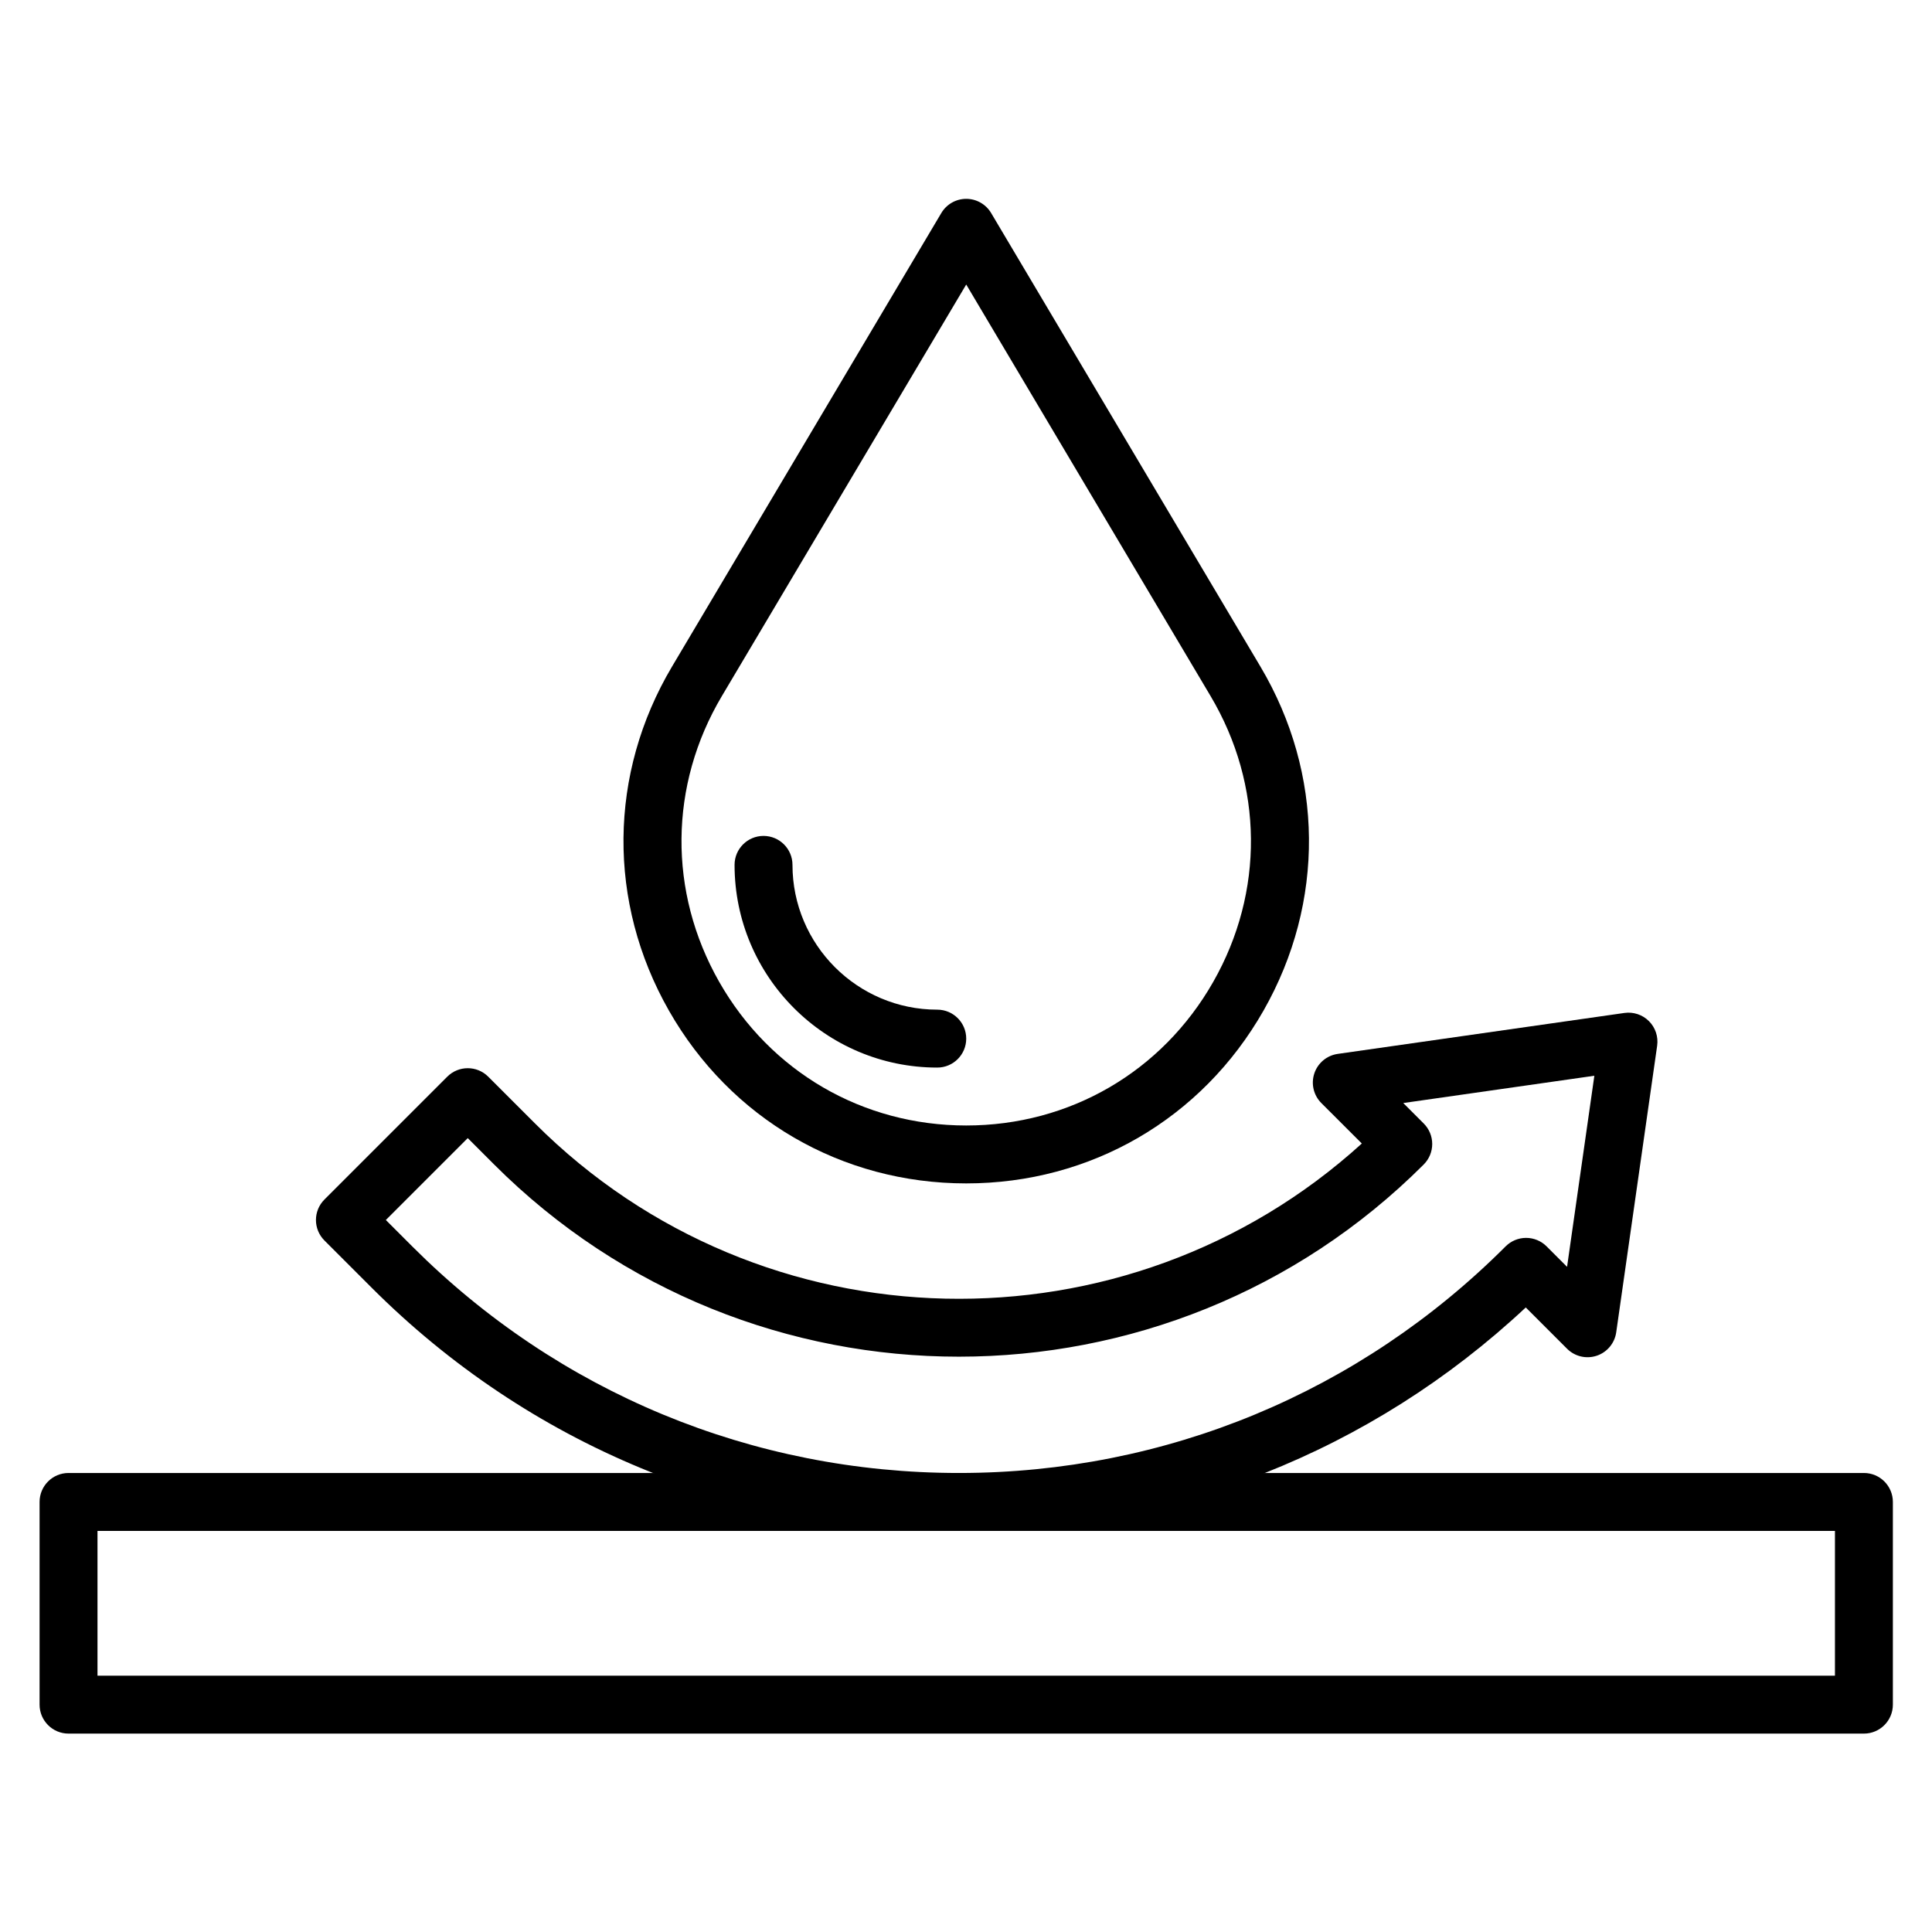 <svg version="1.0" preserveAspectRatio="xMidYMid meet" height="1080" viewBox="0 0 810 810" zoomAndPan="magnify" width="1080" xmlns:xlink="http://www.w3.org/1999/xlink" xmlns="http://www.w3.org/2000/svg"><defs><clipPath id="a66333fd13"><path clip-rule="nonzero" d="M 16.594 617 L 793.594 617 L 793.594 727 L 16.594 727 Z M 16.594 617"></path></clipPath></defs><g clip-path="url(#a66333fd13)"><path fill-rule="nonzero" fill-opacity="1" d="M 781.453 726.82 L 28.734 726.82 C 22.031 726.82 16.594 721.383 16.594 714.68 L 16.594 629.695 C 16.594 622.992 22.031 617.555 28.734 617.555 L 781.453 617.555 C 788.156 617.555 793.594 622.992 793.594 629.695 L 793.594 714.68 C 793.594 721.383 788.156 726.82 781.453 726.82 Z M 40.875 702.539 L 769.312 702.539 L 769.312 641.836 L 40.875 641.836 Z M 40.875 702.539" fill="#000000"></path></g><path fill-rule="nonzero" fill-opacity="1" d="M 402.031 641.836 C 309.004 641.836 221.551 605.613 155.77 539.828 L 136.02 520.078 C 131.277 515.332 131.277 507.648 136.02 502.906 L 187.523 451.402 C 192.266 446.66 199.953 446.66 204.691 451.402 L 224.324 471.031 C 319.434 566.141 472.434 568.945 570.949 479.422 L 553.973 462.457 C 550.719 459.203 549.582 454.395 551.039 450.031 C 552.492 445.668 556.289 442.5 560.84 441.852 L 681.031 424.688 C 684.82 424.145 688.633 425.418 691.332 428.121 C 694.035 430.824 695.305 434.641 694.77 438.422 L 677.605 558.598 C 676.953 563.148 673.785 566.945 669.426 568.398 C 665.062 569.852 660.25 568.719 657 565.465 L 639.688 548.156 C 575.008 608.641 491.117 641.812 402.121 641.836 C 402.09 641.836 402.059 641.836 402.031 641.836 Z M 161.77 511.492 L 172.938 522.66 C 234.133 583.852 315.496 617.555 402.031 617.555 C 402.066 617.555 402.082 617.555 402.113 617.555 C 488.684 617.535 570.059 583.793 631.242 522.547 C 633.52 520.27 636.609 518.988 639.828 518.988 C 639.828 518.988 639.828 518.988 639.832 518.988 C 643.051 518.988 646.137 520.266 648.414 522.543 L 657 531.129 L 668.441 451.012 L 588.32 462.453 L 596.906 471.035 C 599.184 473.309 600.465 476.398 600.465 479.617 C 600.465 482.84 599.188 485.926 596.91 488.207 C 543.188 541.922 472.602 568.785 402.031 568.793 C 331.449 568.797 260.883 541.934 207.148 488.199 L 196.105 477.156 Z M 161.77 511.492" fill="#000000"></path><path fill-rule="nonzero" fill-opacity="1" d="M 405.094 496.148 C 352.867 496.148 306.266 469.051 280.43 423.664 C 254.594 378.277 255.086 324.371 281.75 279.465 L 394.656 89.309 C 396.84 85.625 400.809 83.367 405.094 83.367 C 409.379 83.367 413.348 85.625 415.535 89.309 L 528.438 279.465 C 555.102 324.371 555.594 378.277 529.758 423.664 C 503.922 469.055 457.32 496.148 405.094 496.148 Z M 405.094 119.289 L 302.629 291.863 C 280.477 329.168 280.066 373.949 301.531 411.656 C 322.992 449.355 361.711 471.867 405.094 471.867 C 448.48 471.867 487.195 449.355 508.656 411.652 C 530.121 373.949 529.711 329.168 507.559 291.859 Z M 405.094 119.289" fill="#000000"></path><path fill-rule="nonzero" fill-opacity="1" d="M 392.953 447.586 C 346.094 447.586 307.969 409.465 307.969 362.602 C 307.969 355.898 313.406 350.461 320.109 350.461 C 326.812 350.461 332.25 355.898 332.25 362.602 C 332.25 396.074 359.48 423.305 392.953 423.305 C 399.656 423.305 405.094 428.742 405.094 435.445 C 405.094 442.148 399.656 447.586 392.953 447.586 Z M 392.953 447.586" fill="#000000"></path></svg>